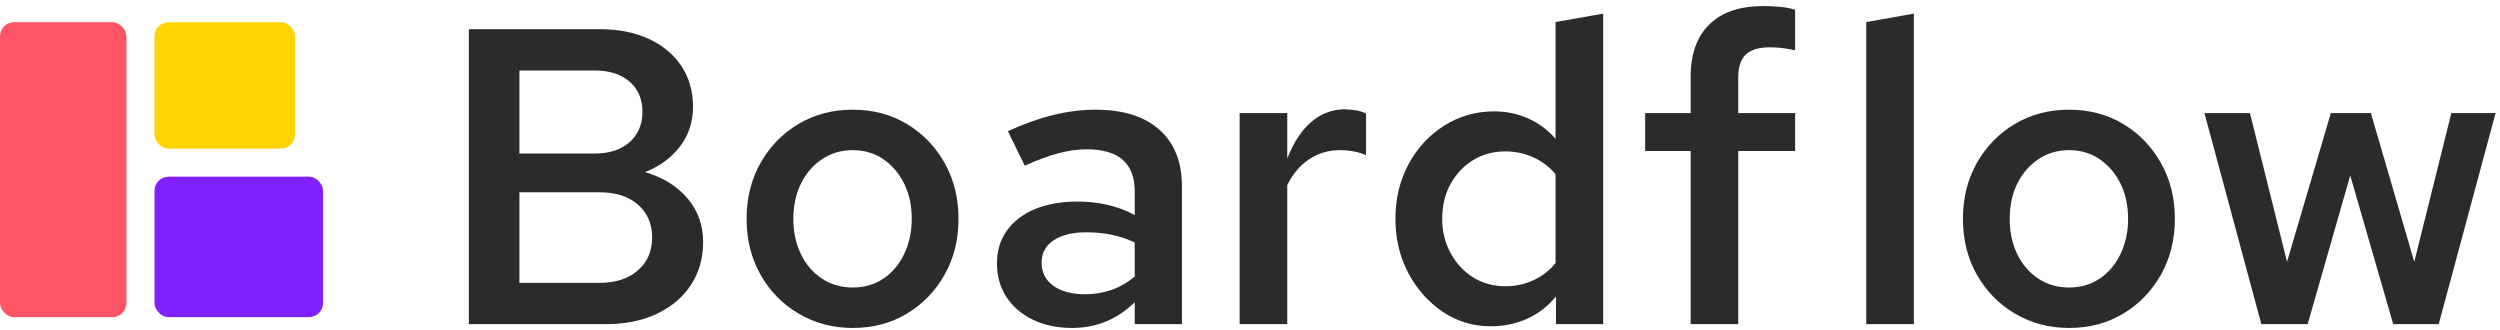 <?xml version="1.0" encoding="UTF-8"?>
<svg width="356px" height="47px" viewBox="0 0 356 47" version="1.1" xmlns="http://www.w3.org/2000/svg" xmlns:xlink="http://www.w3.org/1999/xlink">
    <title>Red Hat</title>
    <g id="Logo" stroke="none" stroke-width="1" fill="none" fill-rule="evenodd">
        <g id="Red-Hat" transform="translate(-0, 0.86)">
            <g id="Pittogramma" transform="translate(0, 2.3)">
                <rect id="Rectangle" fill="#FF5466" x="0" y="0" width="18" height="42" rx="2"></rect>
                <rect id="Rectangle" fill="#FFD400" x="22" y="0" width="20" height="18" rx="2"></rect>
                <rect id="Rectangle" fill="#8020FF" x="22" y="22" width="24" height="20" rx="2"></rect>
            </g>
            <g id="Boardflow" transform="translate(66.765, 0)" fill="#2B2B2B" fill-rule="nonzero">
                <path d="M0,45.3 L0,3.3 L18.72,3.3 C21.32,3.3 23.62,3.76 25.62,4.68 C27.62,5.6 29.17,6.89 30.27,8.55 C31.37,10.21 31.92,12.14 31.92,14.34 C31.92,16.5 31.3,18.39 30.06,20.01 C28.82,21.63 27.16,22.84 25.08,23.64 C27.64,24.4 29.66,25.65 31.14,27.39 C32.62,29.13 33.36,31.2 33.36,33.6 C33.36,35.92 32.78,37.96 31.62,39.72 C30.46,41.48 28.84,42.85 26.76,43.83 C24.68,44.81 22.26,45.3 19.5,45.3 L0,45.3 Z M7.2,21 L17.94,21 C20.02,21 21.67,20.46 22.89,19.38 C24.11,18.3 24.72,16.86 24.72,15.06 C24.72,13.26 24.11,11.83 22.89,10.77 C21.67,9.71 20.02,9.18 17.94,9.18 L7.2,9.18 L7.2,21 Z M7.2,39.42 L18.6,39.42 C20.88,39.42 22.7,38.83 24.06,37.65 C25.42,36.47 26.1,34.9 26.1,32.94 C26.1,31.02 25.43,29.47 24.09,28.29 C22.75,27.11 20.92,26.52 18.6,26.52 L7.2,26.52 L7.2,39.42 Z" id="Shape"></path>
                <path d="M54.669,45.84 C51.829,45.84 49.259,45.16 46.959,43.8 C44.659,42.44 42.849,40.59 41.529,38.25 C40.209,35.91 39.549,33.26 39.549,30.3 C39.549,27.34 40.209,24.69 41.529,22.35 C42.849,20.01 44.649,18.16 46.929,16.8 C49.209,15.44 51.789,14.76 54.669,14.76 C57.549,14.76 60.119,15.44 62.379,16.8 C64.639,18.16 66.429,20.01 67.749,22.35 C69.069,24.69 69.729,27.34 69.729,30.3 C69.729,33.26 69.069,35.91 67.749,38.25 C66.429,40.59 64.639,42.44 62.379,43.8 C60.119,45.16 57.549,45.84 54.669,45.84 Z M54.669,40.08 C56.309,40.08 57.759,39.66 59.019,38.82 C60.279,37.98 61.269,36.81 61.989,35.31 C62.709,33.81 63.069,32.14 63.069,30.3 C63.069,28.42 62.709,26.75 61.989,25.29 C61.269,23.83 60.279,22.67 59.019,21.81 C57.759,20.95 56.309,20.52 54.669,20.52 C53.029,20.52 51.569,20.95 50.289,21.81 C49.009,22.67 48.009,23.83 47.289,25.29 C46.569,26.75 46.209,28.42 46.209,30.3 C46.209,32.18 46.569,33.86 47.289,35.34 C48.009,36.82 49.009,37.98 50.289,38.82 C51.569,39.66 53.029,40.08 54.669,40.08 Z" id="Shape"></path>
                <path d="M85.882,45.84 C83.802,45.84 81.952,45.45 80.332,44.67 C78.712,43.89 77.452,42.81 76.552,41.43 C75.652,40.05 75.202,38.46 75.202,36.66 C75.202,34.86 75.672,33.3 76.612,31.98 C77.552,30.66 78.882,29.64 80.602,28.92 C82.322,28.2 84.362,27.84 86.722,27.84 C88.122,27.84 89.502,27.99 90.862,28.29 C92.222,28.59 93.542,29.08 94.822,29.76 L94.822,26.4 C94.822,24.4 94.252,22.9 93.112,21.9 C91.972,20.9 90.242,20.4 87.922,20.4 C86.682,20.4 85.352,20.59 83.932,20.97 C82.512,21.35 80.922,21.94 79.162,22.74 L76.762,17.82 C81.162,15.78 85.322,14.76 89.242,14.76 C93.162,14.76 96.192,15.71 98.332,17.61 C100.472,19.51 101.542,22.2 101.542,25.68 L101.542,45.3 L94.822,45.3 L94.822,42.18 C93.542,43.42 92.162,44.34 90.682,44.94 C89.202,45.54 87.602,45.84 85.882,45.84 Z M81.562,36.54 C81.562,37.94 82.122,39.04 83.242,39.84 C84.362,40.64 85.862,41.04 87.742,41.04 C89.102,41.04 90.372,40.83 91.552,40.41 C92.732,39.99 93.822,39.36 94.822,38.52 L94.822,33.66 C93.782,33.18 92.702,32.82 91.582,32.58 C90.462,32.34 89.242,32.22 87.922,32.22 C85.962,32.22 84.412,32.6 83.272,33.36 C82.132,34.12 81.562,35.18 81.562,36.54 Z" id="Shape"></path>
                <path d="M109.761,45.3 L109.761,15.24 L116.541,15.24 L116.541,21.72 C117.421,19.44 118.561,17.7 119.961,16.5 C121.361,15.3 122.981,14.7 124.821,14.7 C125.381,14.74 125.881,14.79 126.321,14.85 C126.761,14.91 127.241,15.06 127.761,15.3 L127.761,21.24 C127.241,21 126.651,20.82 125.991,20.7 C125.331,20.58 124.681,20.52 124.041,20.52 C122.401,20.52 120.931,20.96 119.631,21.84 C118.331,22.72 117.301,23.94 116.541,25.5 L116.541,45.3 L109.761,45.3 Z" id="Path"></path>
                <path d="M145.505,45.6 C142.985,45.6 140.705,44.91 138.665,43.53 C136.625,42.15 134.995,40.31 133.775,38.01 C132.555,35.71 131.945,33.14 131.945,30.3 C131.945,27.42 132.565,24.83 133.805,22.53 C135.045,20.23 136.735,18.4 138.875,17.04 C141.015,15.68 143.385,15 145.985,15 C147.705,15 149.315,15.33 150.815,15.99 C152.315,16.65 153.625,17.62 154.745,18.9 L154.745,2.28 L161.525,1.08 L161.525,45.3 L154.805,45.3 L154.805,41.34 C153.725,42.7 152.385,43.75 150.785,44.49 C149.185,45.23 147.425,45.6 145.505,45.6 Z M147.605,39.9 C149.045,39.9 150.385,39.61 151.625,39.03 C152.865,38.45 153.905,37.64 154.745,36.6 L154.745,23.94 C153.865,22.9 152.805,22.1 151.565,21.54 C150.325,20.98 149.005,20.7 147.605,20.7 C145.885,20.7 144.355,21.11 143.015,21.93 C141.675,22.75 140.605,23.88 139.805,25.32 C139.005,26.76 138.605,28.42 138.605,30.3 C138.605,32.1 139.005,33.73 139.805,35.19 C140.605,36.65 141.675,37.8 143.015,38.64 C144.355,39.48 145.885,39.9 147.605,39.9 Z" id="Shape"></path>
                <path d="M173.982,45.3 L173.982,20.64 L167.502,20.64 L167.502,15.24 L173.982,15.24 L173.982,10.08 C173.982,6.84 174.872,4.35 176.652,2.61 C178.432,0.87 181.002,0 184.362,0 C185.202,0 186.022,0.04 186.822,0.12 C187.622,0.2 188.302,0.34 188.862,0.54 L188.862,6.3 C188.102,6.14 187.462,6.03 186.942,5.97 C186.422,5.91 185.862,5.88 185.262,5.88 C183.702,5.88 182.562,6.22 181.842,6.9 C181.122,7.58 180.762,8.68 180.762,10.2 L180.762,15.24 L188.862,15.24 L188.862,20.64 L180.762,20.64 L180.762,45.3 L173.982,45.3 Z" id="Path"></path>
                <polygon id="Path" points="198.99 45.3 198.99 2.28 205.77 1.08 205.77 45.3"></polygon>
                <path d="M227.876,45.84 C225.036,45.84 222.466,45.16 220.166,43.8 C217.866,42.44 216.056,40.59 214.736,38.25 C213.416,35.91 212.756,33.26 212.756,30.3 C212.756,27.34 213.416,24.69 214.736,22.35 C216.056,20.01 217.856,18.16 220.136,16.8 C222.416,15.44 224.996,14.76 227.876,14.76 C230.756,14.76 233.326,15.44 235.586,16.8 C237.846,18.16 239.636,20.01 240.956,22.35 C242.276,24.69 242.936,27.34 242.936,30.3 C242.936,33.26 242.276,35.91 240.956,38.25 C239.636,40.59 237.846,42.44 235.586,43.8 C233.326,45.16 230.756,45.84 227.876,45.84 Z M227.876,40.08 C229.516,40.08 230.966,39.66 232.226,38.82 C233.486,37.98 234.476,36.81 235.196,35.31 C235.916,33.81 236.276,32.14 236.276,30.3 C236.276,28.42 235.916,26.75 235.196,25.29 C234.476,23.83 233.486,22.67 232.226,21.81 C230.966,20.95 229.516,20.52 227.876,20.52 C226.236,20.52 224.776,20.95 223.496,21.81 C222.216,22.67 221.216,23.83 220.496,25.29 C219.776,26.75 219.416,28.42 219.416,30.3 C219.416,32.18 219.776,33.86 220.496,35.34 C221.216,36.82 222.216,37.98 223.496,38.82 C224.776,39.66 226.236,40.08 227.876,40.08 Z" id="Shape"></path>
                <polygon id="Path" points="255.248 45.3 247.148 15.24 253.628 15.24 258.908 36.42 265.148 15.24 270.848 15.24 277.028 36.42 282.308 15.24 288.608 15.24 280.508 45.3 274.028 45.3 267.908 24.12 261.848 45.3"></polygon>
            </g>
        </g>
    </g>
</svg>